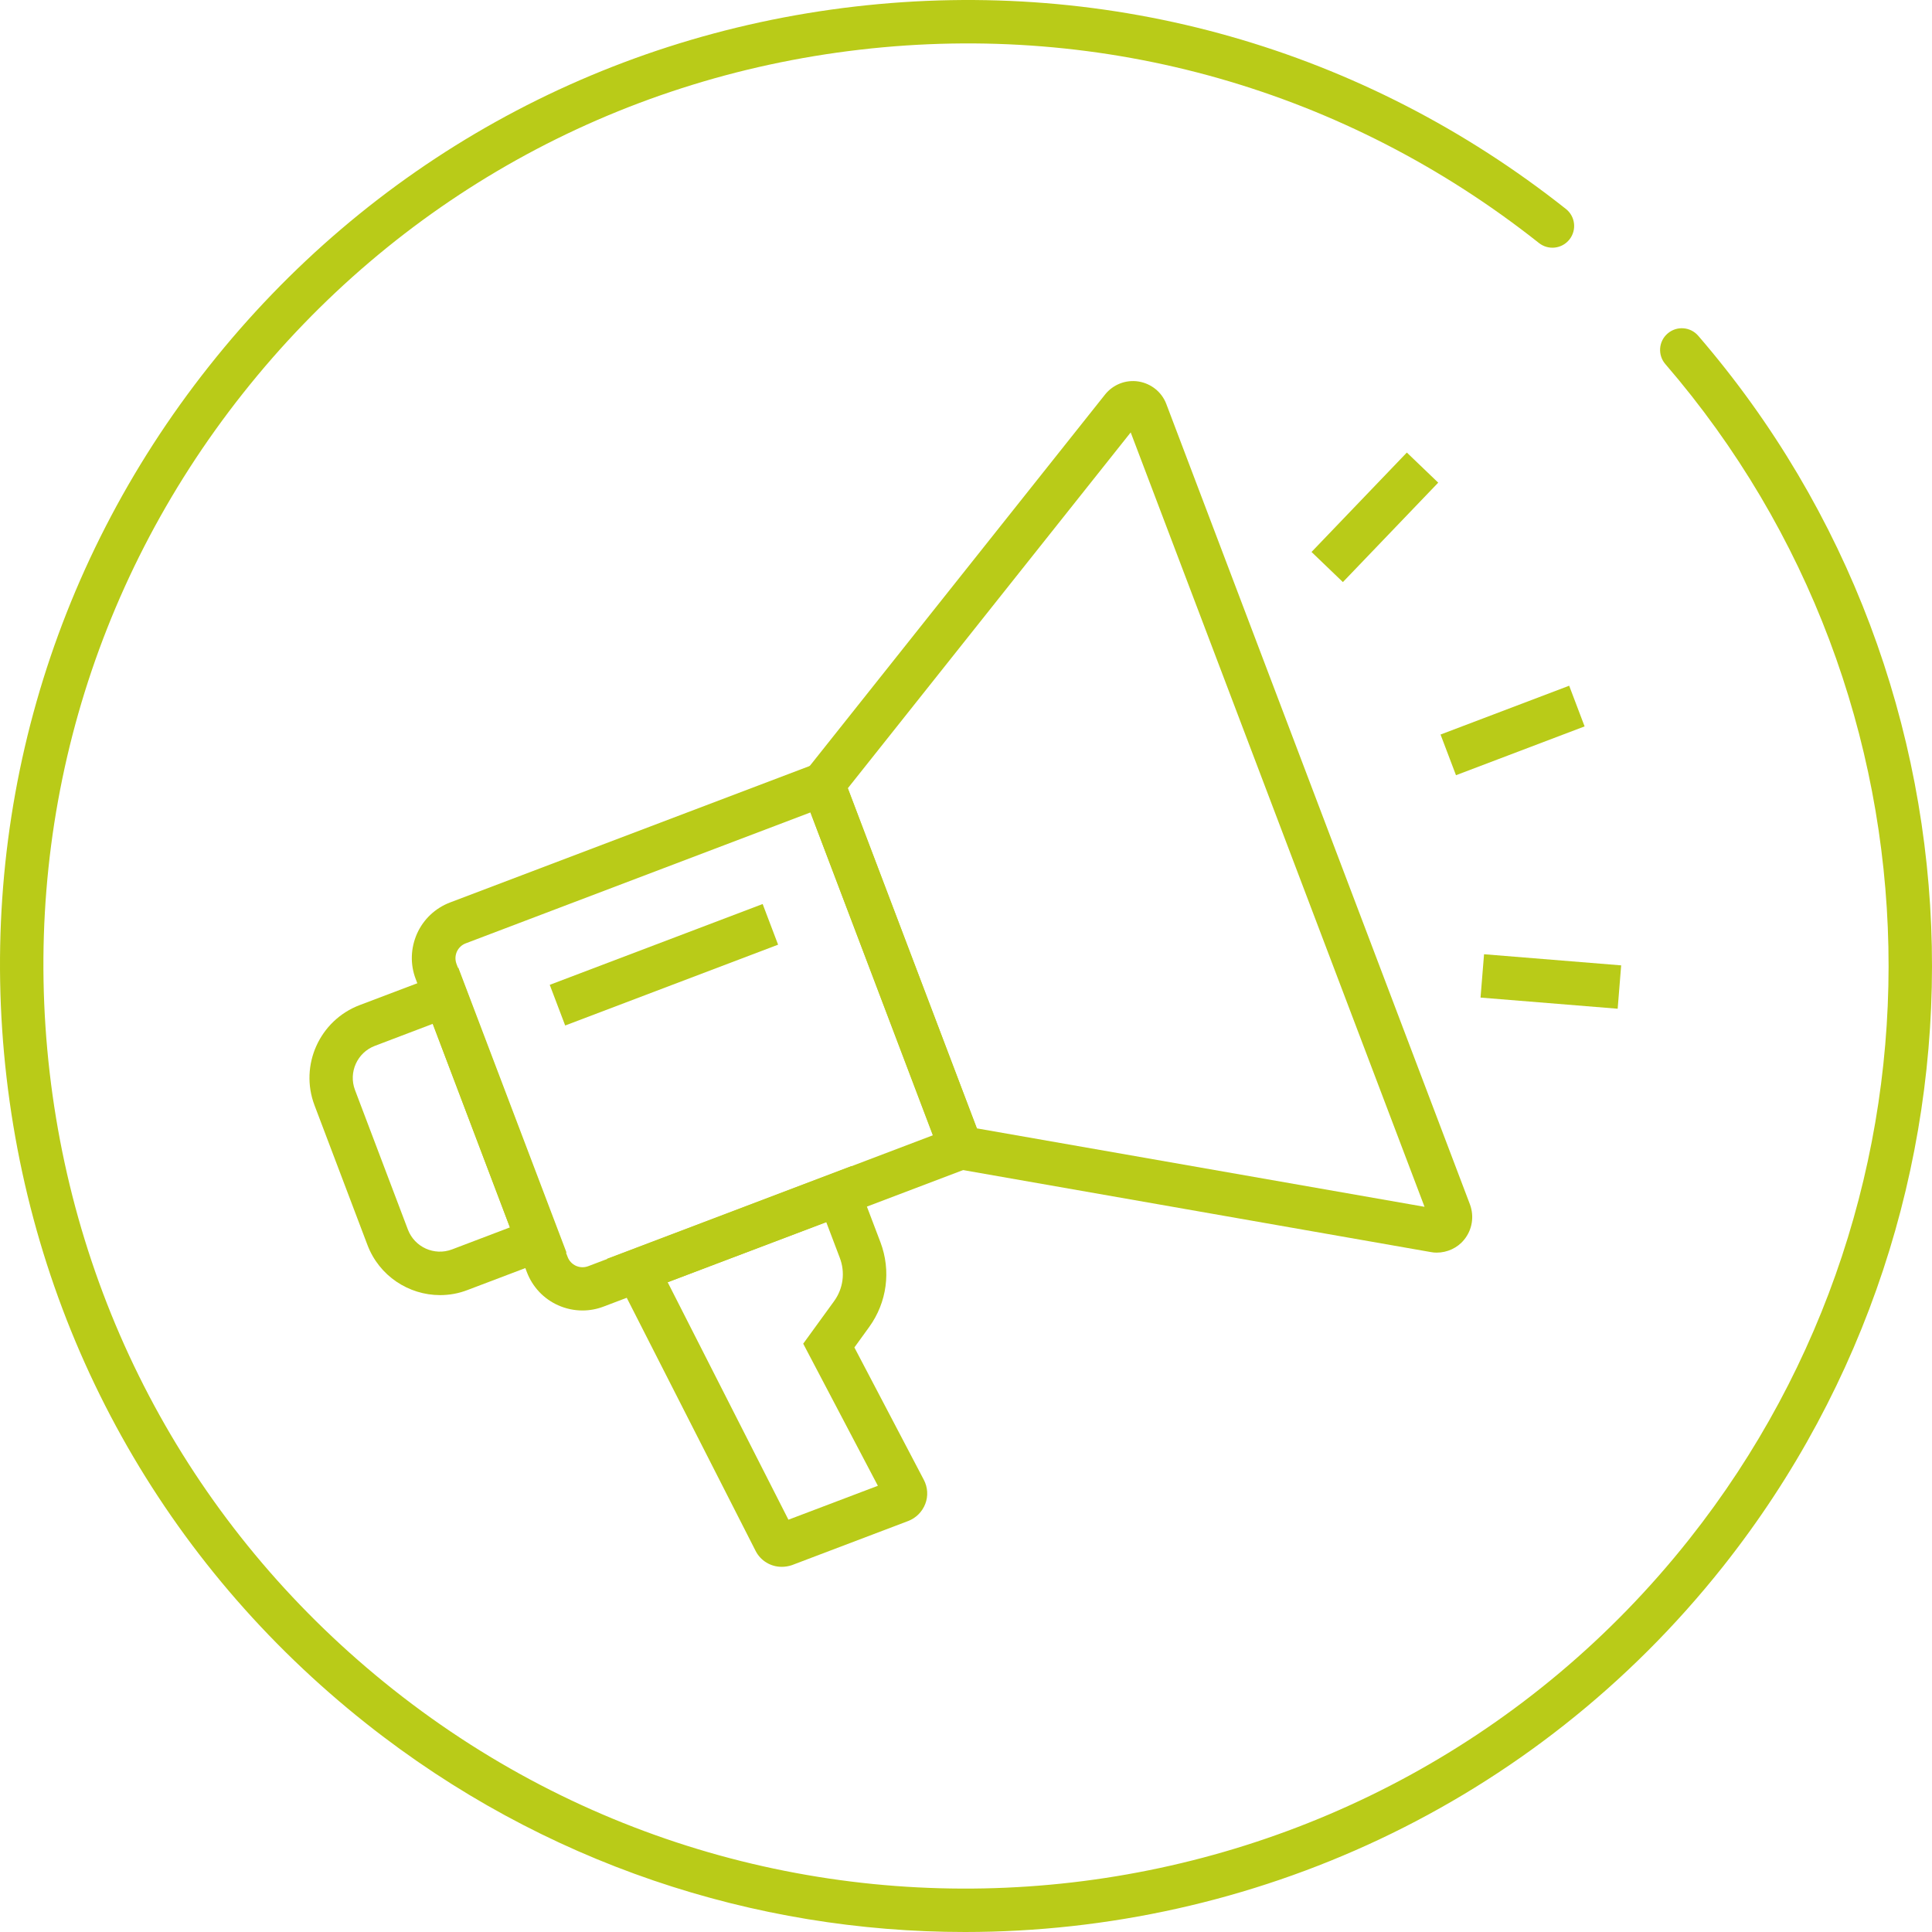 <?xml version="1.0" encoding="UTF-8"?>
<svg xmlns="http://www.w3.org/2000/svg" width="112" height="112" viewBox="0 0 112 112" fill="none">
  <g id="Marketing_1 1" clip-path="url(#clip0_6_649)">
    <g id="Dark_Green">
      <path id="Vector" d="M55.948 112C43.765 112.002 31.503 108.053 21.234 99.916C9.508 90.628 2.103 77.328 0.38 62.467C-1.342 47.606 2.825 32.963 12.111 21.238C21.398 9.511 34.697 2.103 49.555 0.381C64.412 -1.343 79.054 2.824 90.778 12.114C91.323 12.545 91.415 13.337 90.983 13.882C90.552 14.427 89.76 14.52 89.215 14.088C78.017 5.216 64.034 1.233 49.845 2.881C35.656 4.527 22.955 11.601 14.085 22.801C5.214 34 1.236 47.984 2.879 62.175C4.525 76.368 11.599 89.071 22.796 97.943C45.911 116.259 79.615 112.35 97.926 89.23C113.843 69.135 113.26 40.486 96.543 21.108C96.089 20.583 96.147 19.787 96.673 19.335C97.201 18.878 97.994 18.939 98.448 19.465C115.956 39.755 116.564 69.752 99.9 90.794C88.862 104.729 72.479 111.998 55.947 112" fill="#B9CB18"></path>
      <path id="Vector_2" d="M33.764 75.97C33.285 75.97 32.806 75.869 32.352 75.667C31.512 75.289 30.873 74.608 30.545 73.751L24.099 56.755C23.771 55.898 23.805 54.965 24.175 54.124C24.553 53.284 25.234 52.645 26.091 52.317L48.438 43.836L57.329 67.262L34.992 75.743C34.597 75.894 34.185 75.97 33.765 75.97L33.764 75.97ZM46.983 47.097L26.999 54.687C26.772 54.771 26.587 54.947 26.486 55.166C26.386 55.393 26.377 55.637 26.461 55.872L32.907 72.868C32.991 73.094 33.167 73.279 33.386 73.38C33.613 73.481 33.857 73.49 34.092 73.405L54.076 65.815L46.983 47.096V47.097Z" fill="#B9CB18"></path>
      <path id="Vector_3" d="M25.511 75.079C23.696 75.079 21.982 73.969 21.301 72.171L18.233 64.076C17.351 61.756 18.527 59.151 20.847 58.268L26.57 56.099L32.839 72.607L27.099 74.785C26.578 74.987 26.041 75.079 25.511 75.079ZM25.091 59.352L21.73 60.63C20.712 61.016 20.192 62.16 20.578 63.185L23.646 71.279C24.032 72.297 25.175 72.818 26.201 72.431L29.562 71.153L25.092 59.352H25.091Z" fill="#B9CB18"></path>
      <path id="Vector_4" d="M83.288 72.616C83.171 72.616 83.053 72.607 82.935 72.582L54.79 67.648L46.277 45.24L64.06 22.873C64.523 22.293 65.262 21.998 66.002 22.116C66.733 22.234 67.355 22.73 67.615 23.427L85.213 69.817C85.473 70.514 85.347 71.296 84.876 71.868C84.49 72.347 83.893 72.616 83.288 72.616ZM56.631 65.413L82.582 69.96L65.548 25.067L49.151 45.693L56.631 65.412L56.631 65.413Z" fill="#B9CB18"></path>
      <path id="Vector_5" d="M45.311 90.83C44.689 90.83 44.093 90.486 43.798 89.897L35.184 72.977L49.362 67.598L51.042 72.019C51.664 73.667 51.421 75.499 50.387 76.928L49.53 78.113L53.555 85.787C53.782 86.216 53.816 86.729 53.639 87.183C53.463 87.636 53.11 87.998 52.647 88.175L45.916 90.73C45.723 90.798 45.512 90.831 45.31 90.831L45.311 90.83ZM38.705 74.33L45.706 88.099L50.891 86.132L46.563 77.895L48.345 75.44C48.883 74.709 49.009 73.759 48.681 72.91L47.9 70.851L38.706 74.331L38.705 74.33Z" fill="#B9CB18"></path>
      <path id="Vector_6" d="M90.967 39.752L83.51 42.582L84.405 44.94L91.861 42.11L90.967 39.752Z" fill="#B9CB18"></path>
      <path id="Vector_7" d="M81.556 26.235L76.03 31.998L77.849 33.744L83.375 27.98L81.556 26.235Z" fill="#B9CB18"></path>
      <path id="Vector_8" d="M86.032 55.318L85.828 57.831L93.778 58.477L93.981 55.963L86.032 55.318Z" fill="#B9CB18"></path>
      <path id="Vector_9" d="M44.212 52.407L31.869 57.092L32.764 59.449L45.107 54.764L44.212 52.407Z" fill="#B9CB18"></path>
    </g>
  </g>
  <defs>
    <clipPath id="clip0_6_649">
      <rect width="112" height="112" fill="white"></rect>
    </clipPath>
  </defs>
</svg>
